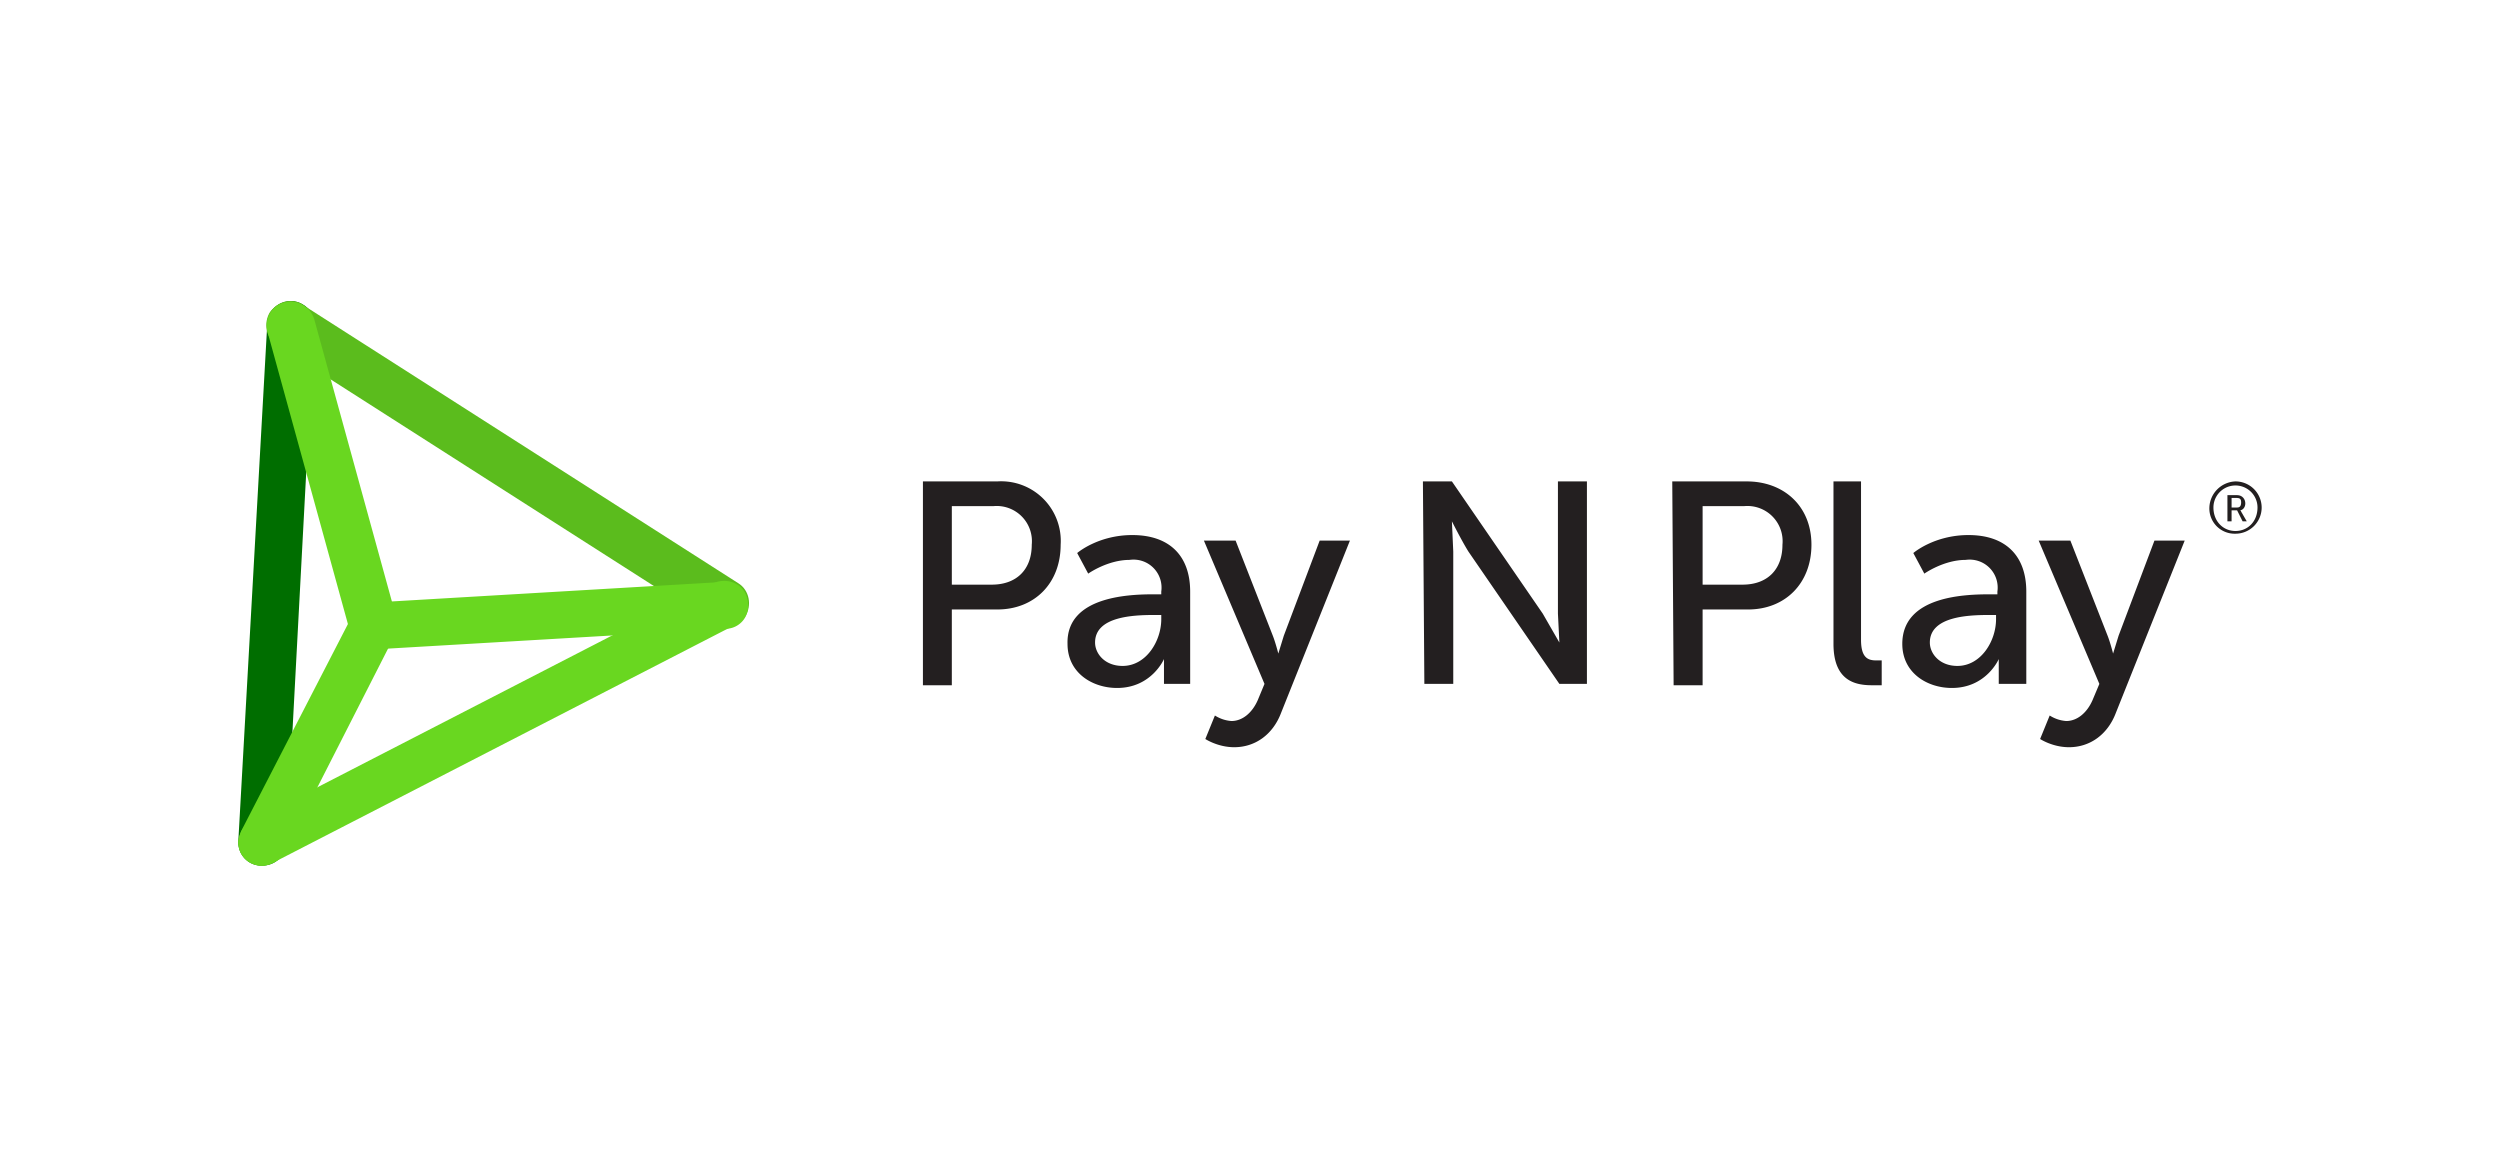 <?xml version="1.0" encoding="UTF-8"?>
<svg xmlns="http://www.w3.org/2000/svg" width="150" height="70" viewBox="0 0 27.681 12.917" shape-rendering="geometricPrecision" image-rendering="optimizeQuality" fill-rule="evenodd" xmlns:v="https://vecta.io/nano"><defs><linearGradient id="A" gradientUnits="userSpaceOnUse" x1="-145.651" y1="-78.429" x2="-145.654" y2="-78.434"><stop offset="0" stop-color="#5bbc1d"/><stop offset="1" stop-color="#006e00"/></linearGradient></defs><g fill="#231f20"><path d="M10.981 6.473c.275 0 .443-.167.443-.442a.39.39 0 0 0-.427-.427h-.458v.869h.442zm-.762-1.143h.824a.66.66 0 0 1 .701.701c0 .427-.29.717-.701.717h-.504v.839h-.32V5.33zm2.211 2.043c.26 0 .428-.274.428-.518v-.046h-.077c-.229 0-.656.015-.656.305 0 .122.107.259.305.259h0zm.351-.793h.077v-.03a.31.31 0 0 0-.351-.351c-.244 0-.458.152-.458.152l-.122-.228s.229-.199.61-.199c.412 0 .641.229.641.626v1.022h-.29v-.153-.122h0s-.137.32-.519.32c-.274 0-.549-.167-.549-.488-.015-.534.702-.549.961-.549h0zm.671 1.342a.39.39 0 0 0 .183.061c.122 0 .229-.091.29-.228l.076-.183-.671-1.587h.351l.412 1.053c.03.076.061.198.061.198h0l.061-.198.397-1.053h.335l-.762 1.907c-.092.244-.29.381-.519.381-.183 0-.32-.091-.32-.091l.106-.26h0zm2.303-2.592h.321l1.006 1.464.184.32h0l-.016-.32V5.33h.321v2.242h-.305l-1.007-1.465c-.076-.122-.183-.335-.183-.335h0l.015.335v1.465h-.32l-.016-2.242h0zm3.539 1.143c.275 0 .442-.167.442-.442a.39.39 0 0 0-.427-.427h-.457v.869h.442zm-.778-1.143h.824c.412 0 .717.274.717.701s-.29.717-.702.717h-.503v.839h-.321l-.015-2.257h0zm1.785 0h.305v1.754c0 .198.076.228.168.228h.061v.275h-.107c-.183 0-.427-.046-.427-.458V5.33h0zm1.372 2.043c.26 0 .428-.274.428-.518v-.046h-.077c-.228 0-.656.015-.656.305 0 .122.107.259.305.259h0zm.367-.793h.076v-.03a.31.31 0 0 0-.351-.351c-.244 0-.458.152-.458.152l-.122-.228s.229-.199.611-.199c.411 0 .64.229.64.626v1.022h-.305v-.153-.122h0s-.137.32-.519.32c-.274 0-.549-.167-.549-.488 0-.534.702-.549.977-.549h0zm.655 1.342a.39.39 0 0 0 .183.061c.122 0 .229-.091.29-.228l.077-.183-.672-1.587h.351l.412 1.053c.03.076.061.198.061.198h0l.061-.198.397-1.053h.335l-.762 1.907c-.092.244-.29.381-.519.381-.183 0-.32-.091-.32-.091l.106-.26h0zm2.057-2.043c-.137 0-.244-.107-.244-.26a.244.244 0 1 1 .488 0c0 .153-.106.26-.244.26h0zm0-.549a.3.3 0 0 0-.289.289.28.28 0 0 0 .289.29.29.29 0 0 0 .29-.29.29.29 0 0 0-.29-.289z"/><path d="M24.77 5.619h-.061v-.106h.061c.03 0 .045.015.045.045 0 .046-.015.061-.045.061zm.045.046s0-.015-.015-.015h0c.031 0 .061-.031.061-.076s-.03-.092-.091-.092h-.107v.29h.046V5.65h.061l.061.122h.046l-.062-.107h0z"/></g><path d="M2.898 9.585c-.153 0-.26-.122-.26-.259l.321-5.735c0-.153.122-.259.274-.259.153.015.259.137.244.274l-.305 5.735c-.015.137-.122.244-.274.244z" fill="#006e00"/><path d="M3.219 3.332c-.092 0-.168.045-.229.122-.076.122-.046.289.076.366l4.82 3.081c.122.076.29.045.366-.077s.046-.289-.076-.366l-4.82-3.081c-.03-.03-.091-.045-.137-.045h0 0z" fill="url(#A)"/><g fill="#69d720"><path d="M2.898 9.585c-.092 0-.183-.061-.229-.137-.061-.122-.015-.29.107-.351L7.9 6.458c.123-.061.29-.015.351.107s.016.29-.107.351L3.02 9.554c-.031.016-.077.031-.122.031zm1.236-2.394c-.122 0-.229-.077-.259-.199L2.96 3.667c-.031-.137.045-.29.198-.32.137-.031.274.046.32.183l.915 3.325c.046.137-.045.274-.183.32-.015 0-.045.016-.076.016z"/><path d="M2.898 9.585c-.153 0-.26-.122-.26-.259 0-.046.016-.077.031-.122l1.235-2.395c.061-.122.229-.183.351-.107.122.061.183.229.107.351l-1.22 2.395a.29.29 0 0 1-.244.137z"/><path d="M4.133 7.19c-.137 0-.259-.106-.259-.244a.25.25 0 0 1 .244-.274l3.889-.229a.26.26 0 0 1 .275.244.25.25 0 0 1-.244.275l-3.89.228z"/></g></svg>
